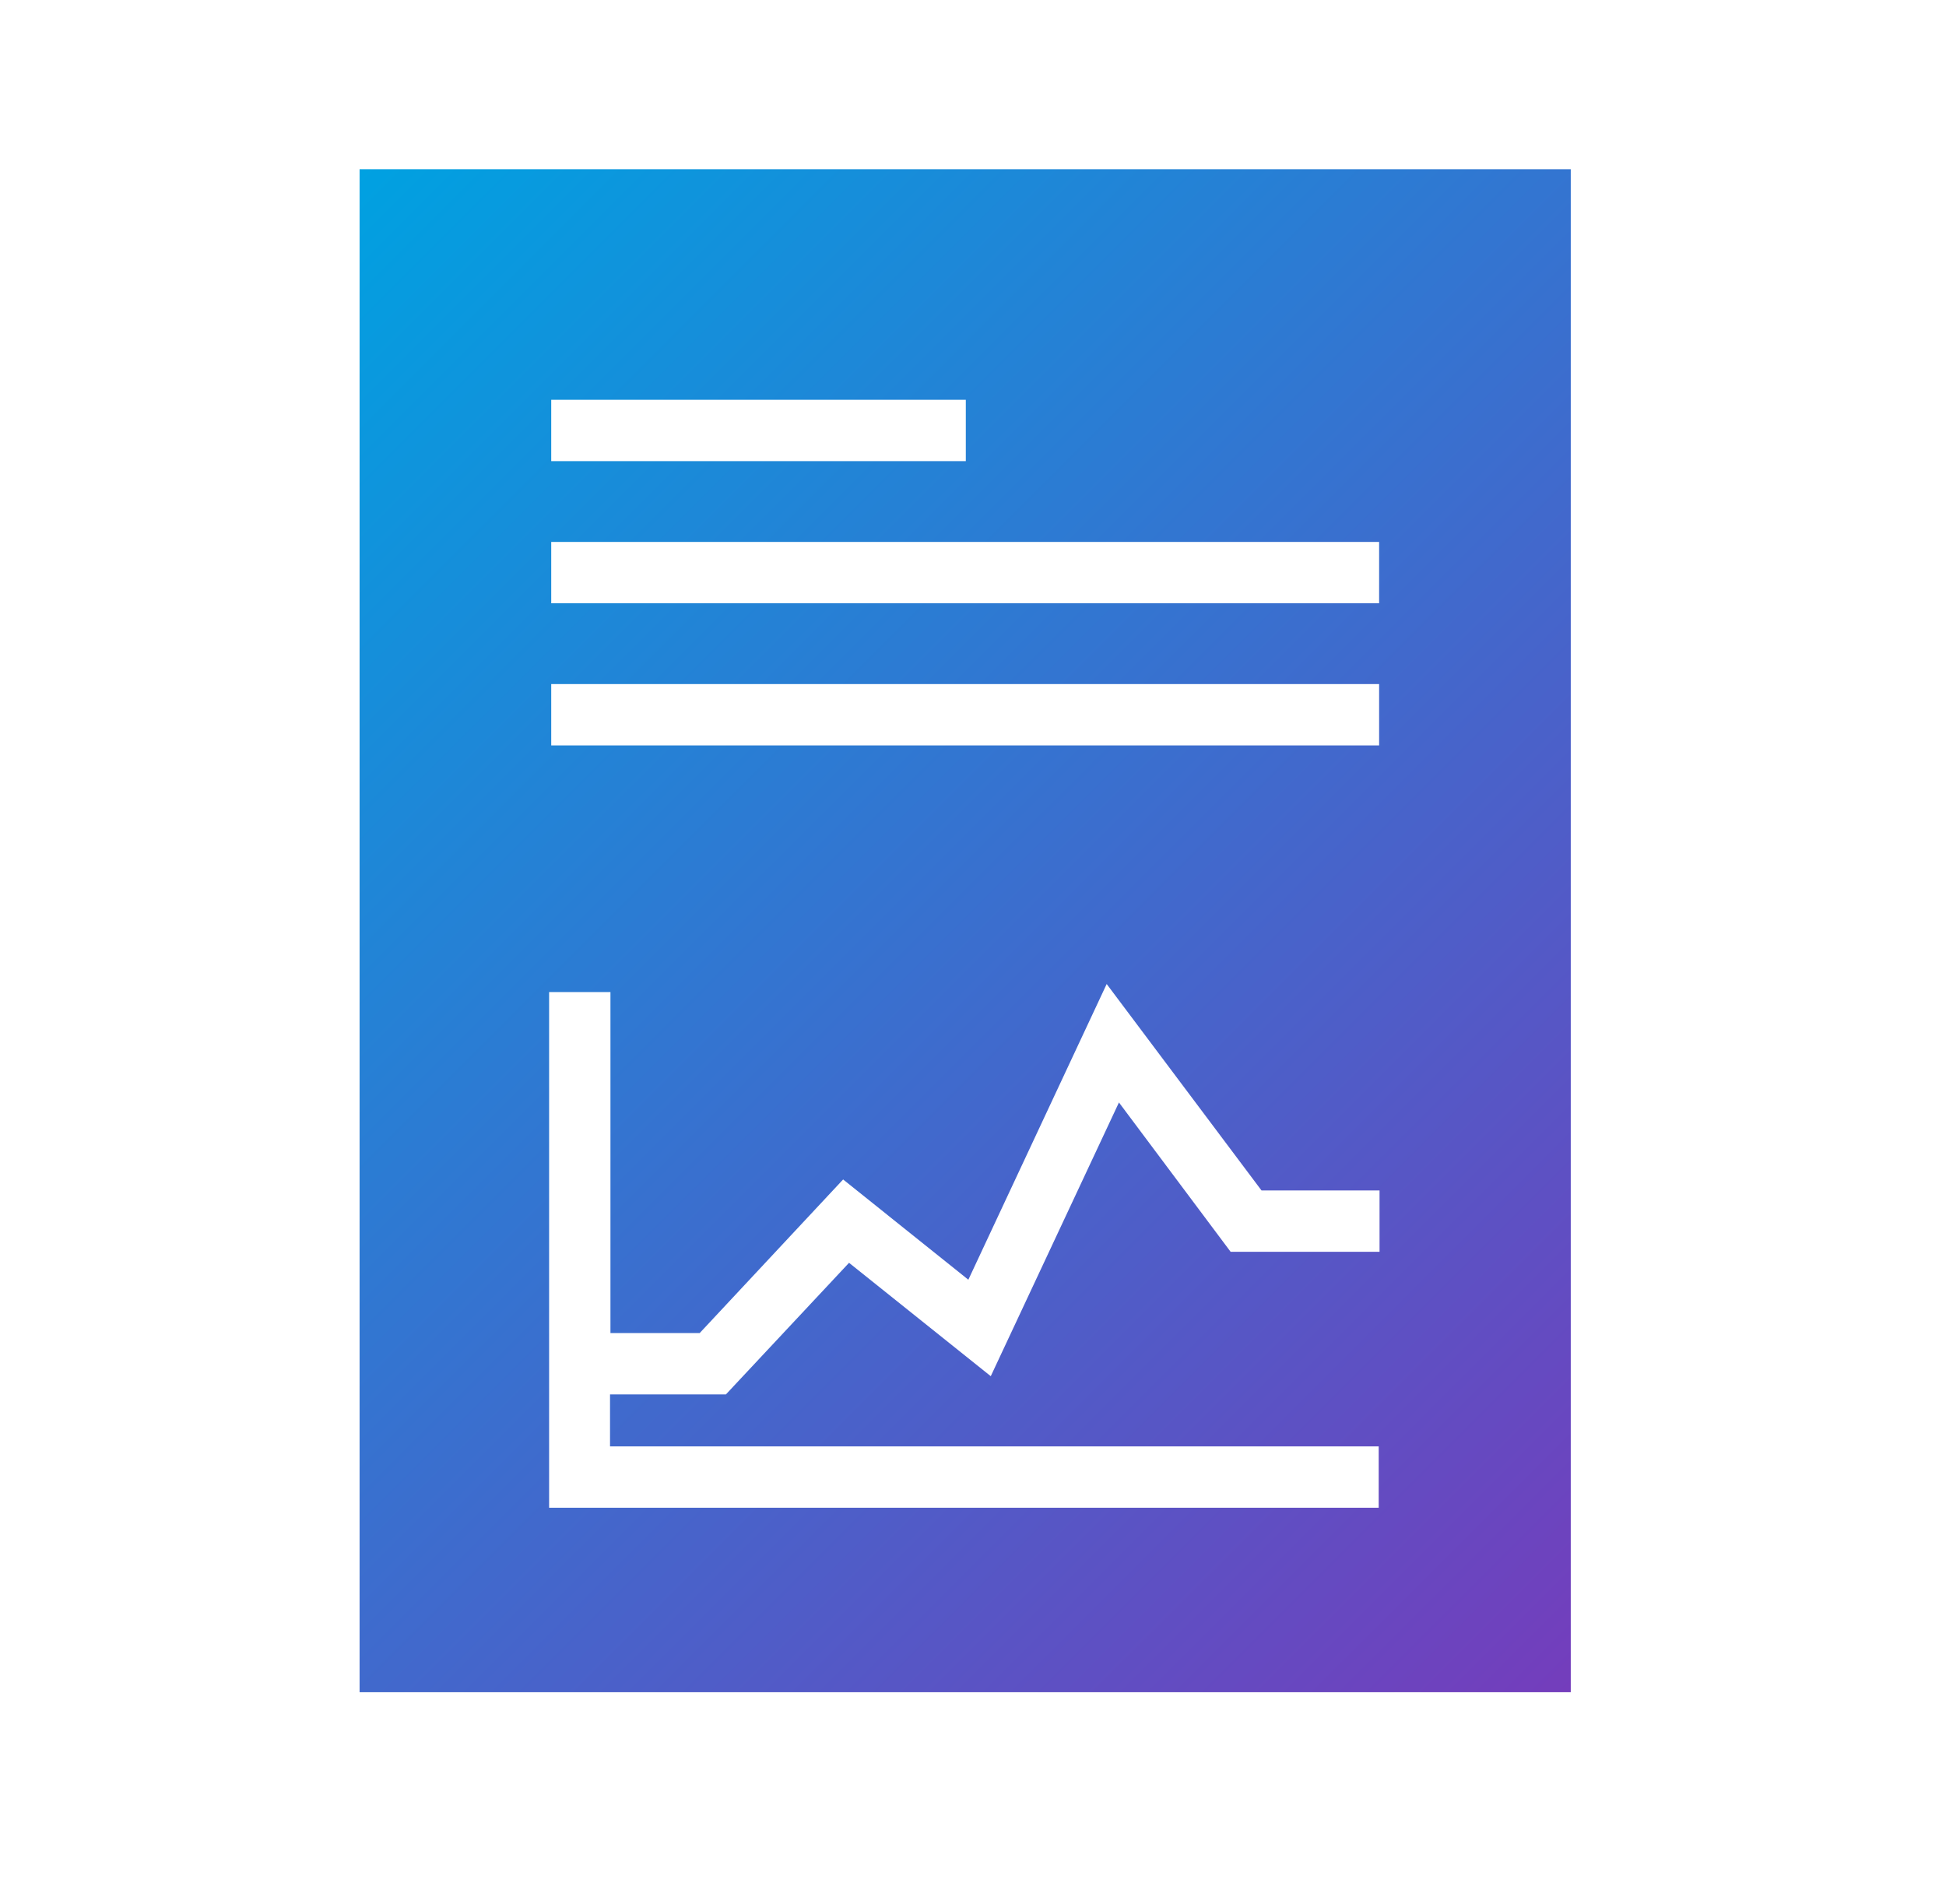 <svg width="46" height="45" viewBox="0 0 46 45" fill="none" xmlns="http://www.w3.org/2000/svg">
<path d="M8.5 4V40H37.13V4H8.5ZM13.03 9.45H22.83V10.9H13.03V9.45ZM32.6 29.59H29.09L26.45 26.06L23.42 32.53L20.07 29.85L17.16 32.96H14.42V34.19H32.59V35.64H12.98V23.45H14.43V31.51H16.54L19.93 27.88L22.89 30.25L26.16 23.26L29.82 28.14H32.61V29.59H32.6ZM32.6 17.62H13.03V16.17H32.6V17.62ZM32.6 14.26H13.03V12.81H32.6V14.26Z" fill="url(#paint0_linear_651_1093)"/>
<defs>
<linearGradient id="paint0_linear_651_1093" x1="6.66" y1="5.84" x2="38.97" y2="38.16" gradientUnits="userSpaceOnUse">
<stop stop-color="#00A1E1"/>
<stop offset="1" stop-color="#743DBC"/>
</linearGradient>
</defs>
</svg>
